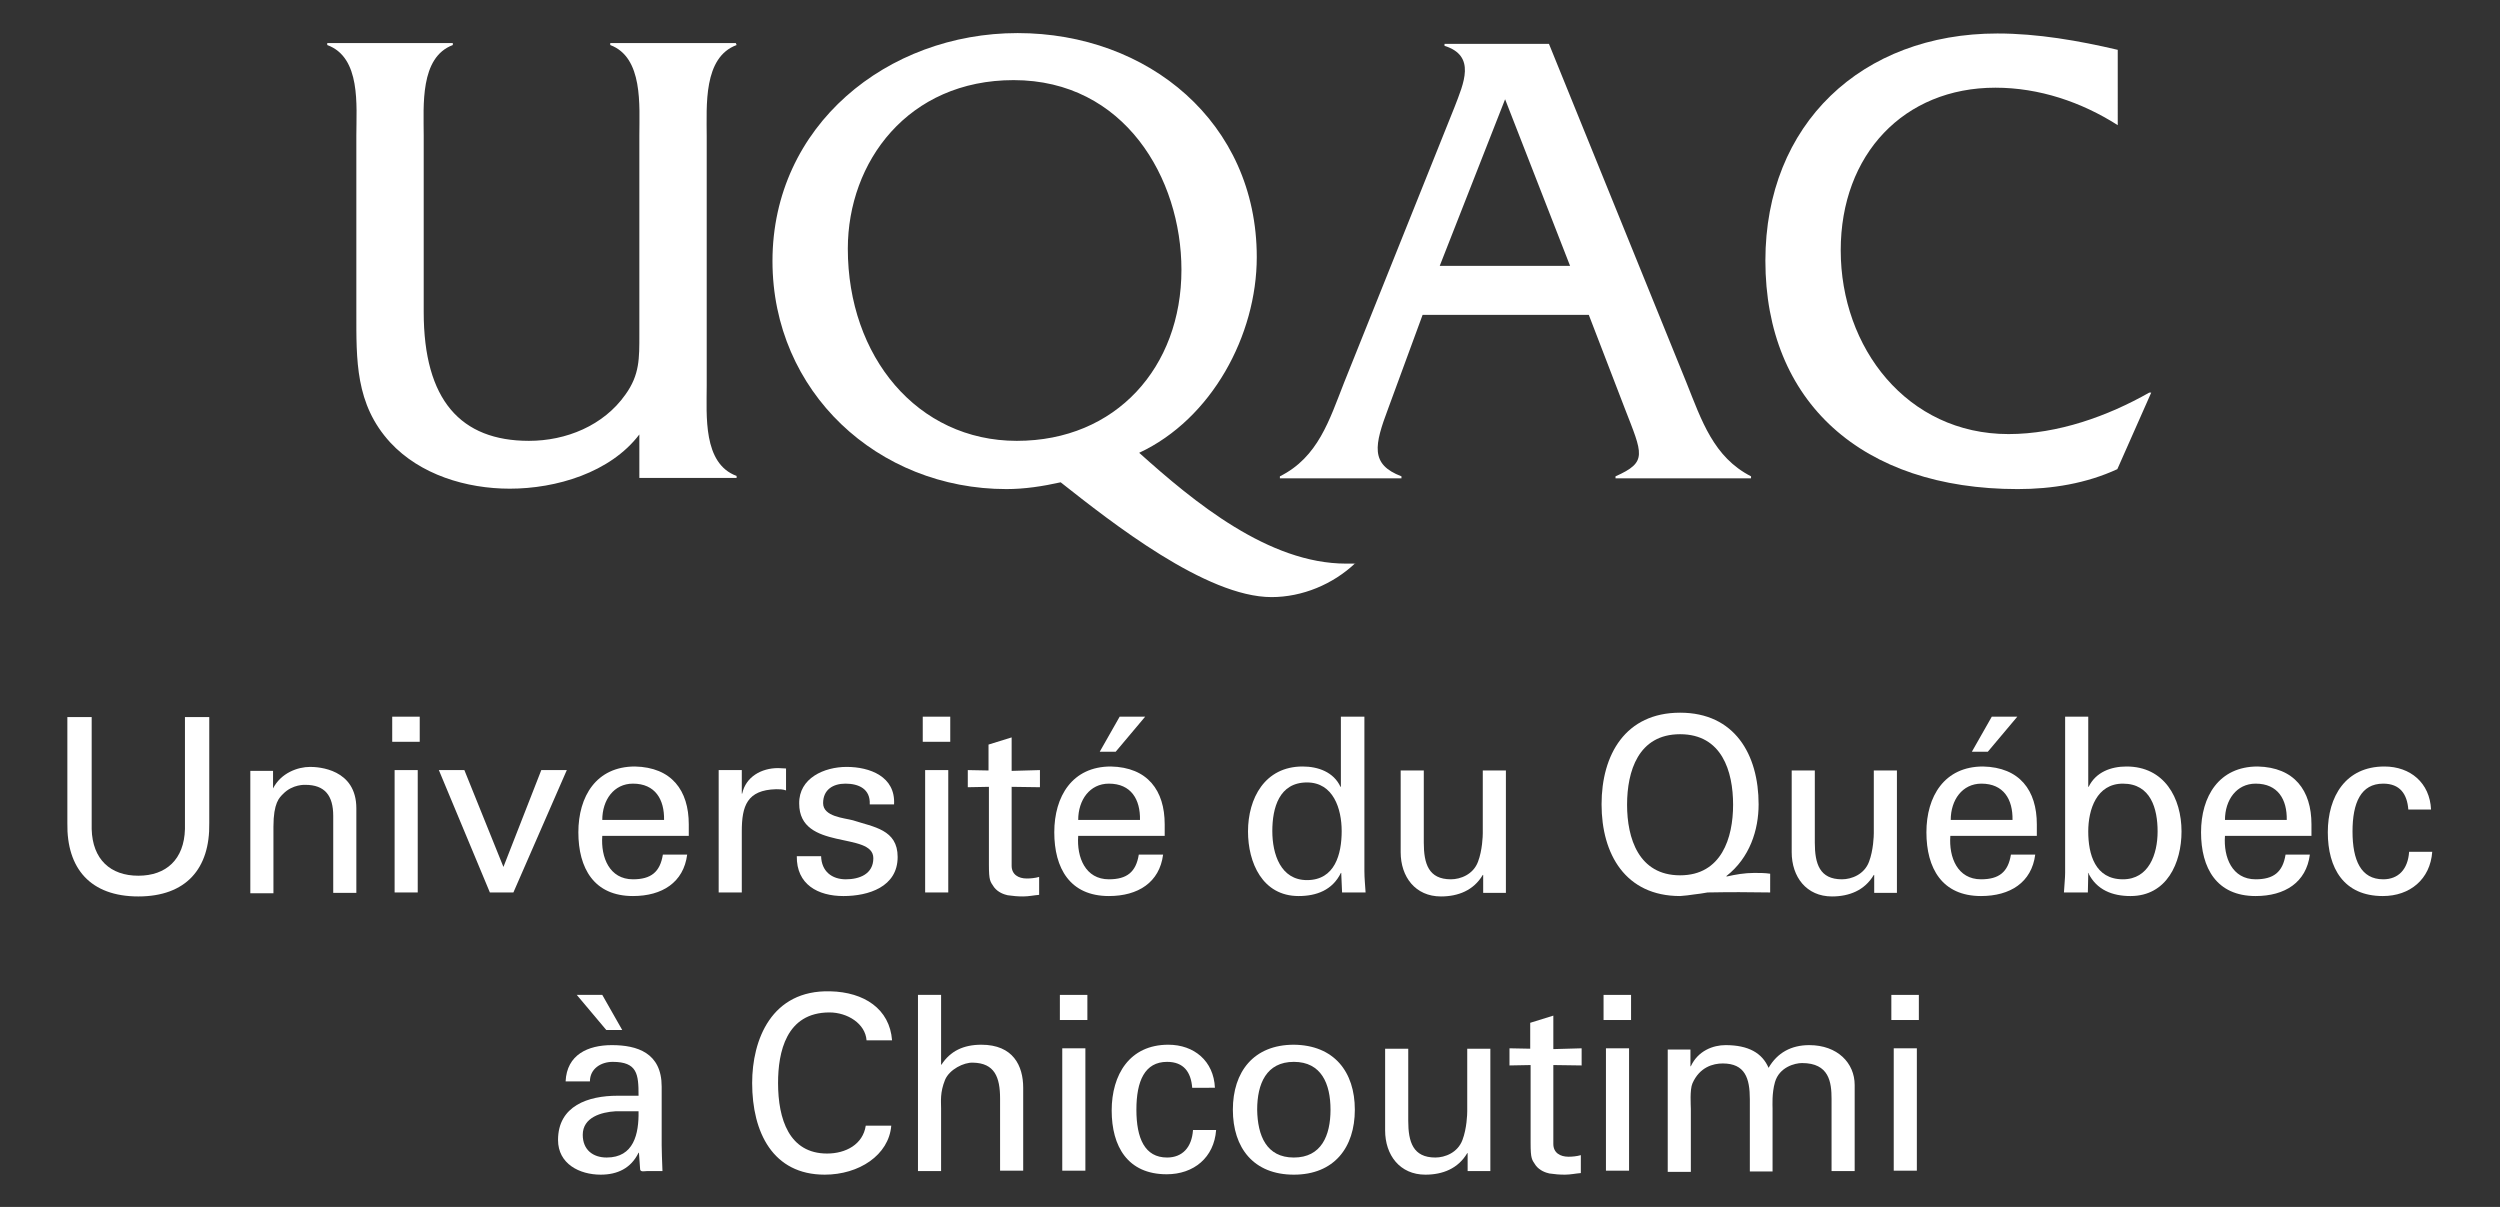 <?xml version="1.0" encoding="UTF-8"?>
<!-- Generator: Adobe Illustrator 28.2.0, SVG Export Plug-In . SVG Version: 6.00 Build 0)  -->
<svg xmlns="http://www.w3.org/2000/svg" xmlns:xlink="http://www.w3.org/1999/xlink" version="1.1" id="Calque_1" x="0px" y="0px" viewBox="0 0 627.2 302.8" style="enable-background:new 0 0 627.2 302.8;" xml:space="preserve">
<rect x="0" y="0" width="627.2" height="302.8" fill="#333333" stroke="none"/>
<style type="text/css">
	.st0{fill:#FFFFFF;}
</style>
<g>
	<g>
		<g>
			<path class="st0" d="M160.4,109c-7.3,9.6-20.9,13.6-32.5,13.6c-10.9,0-22.5-3.5-30-11.6c-8.8-9.6-8.5-20.7-8.5-32.7V34     c0-7.5,1.2-19.6-7.3-22.7v-0.5h31.5v0.5c-8.3,3.1-7.3,15.2-7.3,22.7v44.3c0,22.1,9.3,32.3,26.4,32.3c9.3,0,18.7-3.8,24.2-11.6     c3.6-5,3.5-9.1,3.5-15.1V34c0-7.5,1-19.6-7.3-22.7v-0.5h31.5l0.2,0.5c-8.4,3.1-7.5,15.2-7.5,22.9v62.5c0,7.5-1,19.6,7.5,22.7v0.5     h-24.4V109z"></path>
			<path class="st0" d="M340,141.3c-5.6,5.3-13.3,8.5-21,8.5c-16.4,0-40.1-18.7-52.9-28.8c-4.5,1-9,1.7-13.6,1.7     c-32.3,0-58.7-24.4-58.7-57.2c0-34,28.8-57.2,61.5-57.2c32.7,0,60,22.4,60,56.2c0,19.6-11.3,40.6-29.5,49.1     c13.8,12.4,32.5,27.8,51.9,27.8H340z M296.4,67.7c0-23-14.3-47.6-42.1-47.6c-26.5,0-41.6,20.5-41.6,42.3     c0,27,17.4,48.2,42.4,48.2C280,110.6,296.4,92.1,296.4,67.7z"></path>
			<path class="st0" d="M356.9,79l-8.6,23.4c-3.5,9.3-4.6,14.1,3.3,17.1v0.5h-30.5v-0.5c9.6-4.8,12.4-14.1,16.1-23.5l27.7-69.1     c2.3-6,5.5-12.9-2.5-15.4v-0.5h26.2l34.5,85c3.8,9.5,6.8,18.7,16.2,23.5v0.5h-34v-0.5c8.1-3.6,6.8-5.5,2.3-17.1l-9-23.4H356.9z      M377.6,24.9l-16.4,41.8h32.7L377.6,24.9z"></path>
			<path class="st0" d="M531.3,31.4c-9.1-5.8-19.7-9.4-30.7-9.4c-22.9,0-38.8,16.7-38.8,40.8c0,24.4,16.6,46.1,42.1,46.1     c12.4,0,24.9-4.5,35.3-10.4h0.5l-8.5,19.2c-7.8,3.6-16.4,5-25,5c-39.1,0-63.3-21.9-63.3-57.3c0-34.3,24.2-57,58.2-57     c10.1,0,20.4,1.8,30.2,4.1V31.4z"></path>
		</g>
	</g>
	<g>
		<g>
			<path class="st0" d="M52.5,206.5c0.2,11.4-5.8,18.4-17.8,18.4c-12,0-18-7-17.8-18.4v-26.6h6.1v28.1c0.2,7.6,4.7,11.7,11.7,11.7     c7,0,11.5-4.1,11.7-11.7v-28.1h6.1V206.5z"></path>
			<path class="st0" d="M68.4,197.8h0.1c2-3.9,6.2-5.4,9.3-5.4c2.1,0,11.6,0.5,11.6,10.4v21.2h-5.8v-19.3c0-5.1-2.1-7.8-7-7.8     c0,0-3.2-0.2-5.6,2.3c-0.9,0.9-2.4,2.2-2.4,8.2v16.7h-5.8v-30.7h5.7V197.8z"></path>
			<path class="st0" d="M98.4,179.8h6.9v6.3h-6.9V179.8z M99,223.9v-30.7h5.8v30.7H99z"></path>
			<path class="st0" d="M122.9,223.9l-12.8-30.7h6.4l9.8,24.3l9.5-24.3h6.4l-13.4,30.7H122.9z"></path>
			<path class="st0" d="M151.1,209.7c-0.4,5.4,1.8,10.9,7.7,10.9c4.5,0,6.8-1.8,7.5-6.2h6.1c-0.9,7-6.3,10.4-13.6,10.4     c-9.8,0-13.7-7-13.7-16c0-9,4.5-16.5,14.2-16.5c9.2,0.2,13.5,6,13.5,14.5v2.9H151.1z M166.6,205.7c0.1-5.1-2.2-9.1-7.8-9.1     c-4.8,0-7.7,4.1-7.7,9.1H166.6z"></path>
			<path class="st0" d="M186.1,223.9h-5.8v-30.7h5.8v5.9h0.1c0.9-4.2,4.8-6.4,9-6.4c0.7,0,1.3,0.1,2,0.1v5.5     c-0.8-0.3-1.7-0.3-2.5-0.3c-7.3,0.2-8.6,4.2-8.6,10.6V223.9z"></path>
			<path class="st0" d="M212.4,192.4c5.8,0,12.3,2.4,11.9,9.4h-6.1c0.2-3.9-2.8-5.2-6.1-5.2c-3.1,0-5.6,1.5-5.6,4.9s5.3,3.7,7.5,4.3     c5.2,1.7,11.2,2.3,11.2,9.2c0,7.5-7.3,9.8-13.6,9.8c-6.4,0-11.8-2.9-11.7-10h6.1c0.1,3.8,2.7,5.8,6.2,5.8c3.4,0,6.9-1.3,6.9-5.3     c0-6.8-18.6-1.7-18.6-13.7C200.4,195.2,206.8,192.4,212.4,192.4z"></path>
			<path class="st0" d="M231.5,179.8h6.9v6.3h-6.9V179.8z M232.1,223.9v-30.7h5.8v30.7H232.1z"></path>
			<path class="st0" d="M248,193.3v-6.5l5.8-1.8v8.4l7.1-0.2v4.3l-7.1-0.1v19.8c0,2.2,1.7,3.2,3.8,3.2c0.9,0,2.1-0.1,3.1-0.4v4.5     c-1.3,0.1-2.6,0.4-4,0.4c-1.4,0-2.5-0.1-3.9-0.3c-0.9-0.2-2.4-0.7-3.4-2c-1-1.5-1.3-1.6-1.3-5.7v-19.5l-5.3,0.1v-4.3L248,193.3z"></path>
			<path class="st0" d="M270.5,209.7c-0.4,5.4,1.8,10.9,7.7,10.9c4.5,0,6.8-1.8,7.5-6.2h6.1c-0.9,7-6.3,10.4-13.6,10.4     c-9.8,0-13.7-7-13.7-16c0-9,4.5-16.5,14.2-16.5c9.2,0.2,13.5,6,13.5,14.5v2.9H270.5z M286,205.7c0.1-5.1-2.2-9.1-7.8-9.1     c-4.8,0-7.7,4.1-7.7,9.1H286z M287.3,179.8l-7.4,8.8h-4l5-8.8H287.3z"></path>
			<path class="st0" d="M336.5,179.8h5.8v38.7c0,1.8,0.2,3.7,0.3,5.4h-5.9l-0.2-4.6v-0.3h-0.1c-2.1,4.3-6.1,5.8-10.6,5.8     c-9.1,0-12.7-8.4-12.7-16.2c0-8.3,4.2-16.3,13.7-16.3c3.9,0,7.8,1.4,9.5,5.1h0.1V179.8z M327.9,220.8c7,0,8.7-6.5,8.7-12.3     c0-5.6-2.1-12.2-8.7-12.2c-7,0-8.7,6.4-8.7,12.2C319.2,214.3,321.3,220.8,327.9,220.8z"></path>
			<path class="st0" d="M372,193.3h5.8v30.7h-5.7v-4.5H372c-2.3,3.9-6.2,5.4-10.5,5.4c-6.4,0-10.1-4.9-10.1-11.1v-20.5h5.8v18.1     c0,5.3,1.2,9.2,6.8,9.2c2.4,0,5.6-1.2,6.8-4.4c1.1-2.9,1.2-6.5,1.2-7.2V193.3z"></path>
			<path class="st0" d="M444.2,223.9c-5.3-0.1-10.6-0.1-15.8,0c-1.2,0.2-2.3,0.4-3.4,0.5c-1.2,0.2-2.3,0.3-3.5,0.4     c-13.7,0-19.7-10.5-19.7-23s6-23,19.7-23c13.7,0,19.7,10.5,19.7,23c0,6.4-2.2,13.4-8.1,18l0.1,0.1c2.2-0.5,4.5-0.9,6.9-0.9     c1.3,0,2.7,0,4,0.2V223.9z M421.5,184.2c-10.5,0-13.3,9.3-13.3,17.7c0,8.4,2.9,17.7,13.3,17.7c10.4,0,13.3-9.4,13.3-17.7     C434.8,193.5,432,184.2,421.5,184.2z"></path>
			<path class="st0" d="M470.1,193.3h5.8v30.7h-5.7v-4.5h-0.1c-2.3,3.9-6.2,5.4-10.5,5.4c-6.4,0-10.1-4.9-10.1-11.1v-20.5h5.8v18.1     c0,5.3,1.2,9.2,6.8,9.2c2.4,0,5.6-1.2,6.8-4.4c1.1-2.9,1.2-6.5,1.2-7.2V193.3z"></path>
			<path class="st0" d="M489.3,209.7c-0.4,5.4,1.8,10.9,7.7,10.9c4.5,0,6.8-1.8,7.5-6.2h6.1c-0.9,7-6.3,10.4-13.6,10.4     c-9.8,0-13.7-7-13.7-16c0-9,4.5-16.5,14.2-16.5c9.2,0.2,13.5,6,13.5,14.5v2.9H489.3z M504.9,205.7c0.1-5.1-2.2-9.1-7.8-9.1     c-4.8,0-7.7,4.1-7.7,9.1H504.9z M506.1,179.8l-7.4,8.8h-4l5-8.8H506.1z"></path>
			<path class="st0" d="M523.8,223.9h-6c0.1-1.8,0.3-3.7,0.3-4.9v-39.2h5.8v17.6h0.1c1.8-3.7,5.6-5.1,9.5-5.1     c9.5,0,13.8,7.9,13.8,16.3c0,7.9-3.7,16.2-12.8,16.2c-4.5,0-8.5-1.5-10.6-5.8h-0.1l0.1,0.3L523.8,223.9z M532.6,196.6     c-6.6,0-8.7,6.5-8.7,12c0,5.7,1.7,12,8.7,12c6.5,0,8.7-6.3,8.7-12C541.3,202.9,539.6,196.6,532.6,196.6z"></path>
			<path class="st0" d="M558.2,209.7c-0.4,5.4,1.8,10.9,7.7,10.9c4.5,0,6.8-1.8,7.5-6.2h6.1c-0.9,7-6.3,10.4-13.6,10.4     c-9.8,0-13.7-7-13.7-16c0-9,4.5-16.5,14.2-16.5c9.2,0.2,13.5,6,13.5,14.5v2.9H558.2z M573.7,205.7c0.1-5.1-2.2-9.1-7.8-9.1     c-4.8,0-7.7,4.1-7.7,9.1H573.7z"></path>
			<path class="st0" d="M604.2,203.1c-0.3-3.9-2.1-6.5-6.3-6.5c-5.6,0-7.7,4.8-7.7,12c0,7.2,2.1,12,7.7,12c3.8,0,6.2-2.5,6.5-6.9     h5.8c-0.5,6.9-5.6,11.1-12.4,11.1c-9.8,0-13.8-7-13.8-16c0-9,4.5-16.5,14.2-16.5c6.5,0,11.4,4.1,11.7,10.8H604.2z"></path>
			<path class="st0" d="M160.2,274.8c0-5.3-0.3-8.4-6.5-8.4c-2.9,0-5.7,1.7-5.7,4.9h-6.1c0.3-6.7,5.6-9.1,11.6-9.1     c6.3,0,12.5,1.9,12.5,10.4v14.7c0,1.3,0.1,3.9,0.2,6.5h-3.9c-0.5,0-1.6,0.3-1.7-0.4c-0.1-1.4-0.2-2.7-0.3-4.2h-0.1     c-1.9,3.9-5.3,5.5-9.5,5.5c-5.3,0-10.7-2.7-10.7-8.7c0-8.6,7.6-11.1,14.9-11.1H160.2z M151.1,249.6l5,8.8h-4l-7.4-8.8H151.1z      M154.4,278.8c-3.5,0.2-8.2,1.5-8.2,5.9c0,3.8,2.6,5.7,6,5.7c6.8,0,8.1-5.9,8-11.6H154.4z"></path>
			<path class="st0" d="M217.4,261c-0.3-4.2-4.8-7-9.3-7c-10.9,0-12.9,10-12.9,17.7c0,9.1,2.8,17.7,12.3,17.7c4.7,0,9-2.3,9.7-7h6.4     c-0.6,7.4-8.1,12.3-16.7,12.3c-13,0-18.2-10.6-18.2-23c0-10.8,4.8-23.4,19.6-23c8.5,0.2,14.9,4.4,15.5,12.3H217.4z"></path>
			<path class="st0" d="M230.3,293.7v-44.1h5.8v17.5h0.1c2.2-3.4,5.5-5,10-5c8,0,10.5,5.3,10.5,10.8v20.8h-5.8v-18.1     c0-5.4-1.4-8.9-6.8-9c-2.3-0.1-5.9,1.7-7,4.3c-1.3,3.2-1,5.4-1,7.1v15.8H230.3z"></path>
			<path class="st0" d="M265.9,249.6h6.9v6.3h-6.9V249.6z M266.5,293.7v-30.7h5.8v30.7H266.5z"></path>
			<path class="st0" d="M299.1,272.9c-0.3-3.9-2.1-6.5-6.3-6.5c-5.6,0-7.7,4.8-7.7,12c0,7.2,2.1,12,7.7,12c3.8,0,6.2-2.5,6.5-6.9     h5.8c-0.5,6.9-5.6,11.1-12.4,11.1c-9.8,0-13.8-7-13.8-16c0-9,4.5-16.5,14.2-16.5c6.5,0,11.4,4.1,11.7,10.8H299.1z"></path>
			<path class="st0" d="M339.9,278.4c0,9.5-5.2,16.3-15.3,16.3c-10.1,0-15.3-6.7-15.3-16.3c0-9.5,5.2-16.3,15.3-16.3     C334.7,262.2,339.9,268.9,339.9,278.4z M324.6,290.4c6.9,0,9.2-5.5,9.2-12c0-6.5-2.3-12-9.2-12c-6.9,0-9.2,5.5-9.2,12     C315.5,284.9,317.7,290.4,324.6,290.4z"></path>
			<path class="st0" d="M368.1,263.1h5.8v30.7h-5.7v-4.5h-0.1c-2.3,3.9-6.2,5.4-10.5,5.4c-6.4,0-10.1-4.9-10.1-11.1v-20.5h5.8v18.1     c0,5.3,1.2,9.2,6.8,9.2c2.4,0,5.6-1.2,6.8-4.4c1.1-2.9,1.2-6.5,1.2-7.2V263.1z"></path>
			<path class="st0" d="M383.9,263.1v-6.5l5.8-1.8v8.4l7.1-0.2v4.3l-7.1-0.1V287c0,2.2,1.7,3.2,3.8,3.2c0.9,0,2.1-0.1,3.1-0.4v4.5     c-1.3,0.1-2.6,0.4-4,0.4c-1.4,0-2.5-0.1-3.9-0.3c-0.9-0.2-2.4-0.7-3.4-2c-1-1.5-1.3-1.6-1.3-5.7v-19.5l-5.3,0.1v-4.3L383.9,263.1     z"></path>
			<path class="st0" d="M402.3,249.6h6.9v6.3h-6.9V249.6z M402.9,293.7v-30.7h5.8v30.7H402.9z"></path>
			<path class="st0" d="M424.1,267.5h0.1c1.8-3.9,5.6-5.3,8.7-5.3c5.8,0,9.2,2,10.8,5.7c2.2-3.8,5.7-5.7,10.2-5.7     c7.1,0,11.4,4.5,11.4,10v21.6h-5.8v-18.1c0-4.2-0.6-9-7.4-9c-1.8,0-5.7,1-6.8,4.8c-0.8,2.8-0.6,5.9-0.6,6.6v15.8H439v-18.1     c0-5.3-1.2-9-6.8-9c-2.4,0-5.8,0.9-7.6,5c-0.7,1.6-0.4,5.6-0.4,6.4v15.8h-5.8v-30.7h5.7V267.5z"></path>
			<path class="st0" d="M474.5,249.6h6.9v6.3h-6.9V249.6z M475.1,293.7v-30.7h5.8v30.7H475.1z"></path>
		</g>
	</g>
</g>
</svg>
